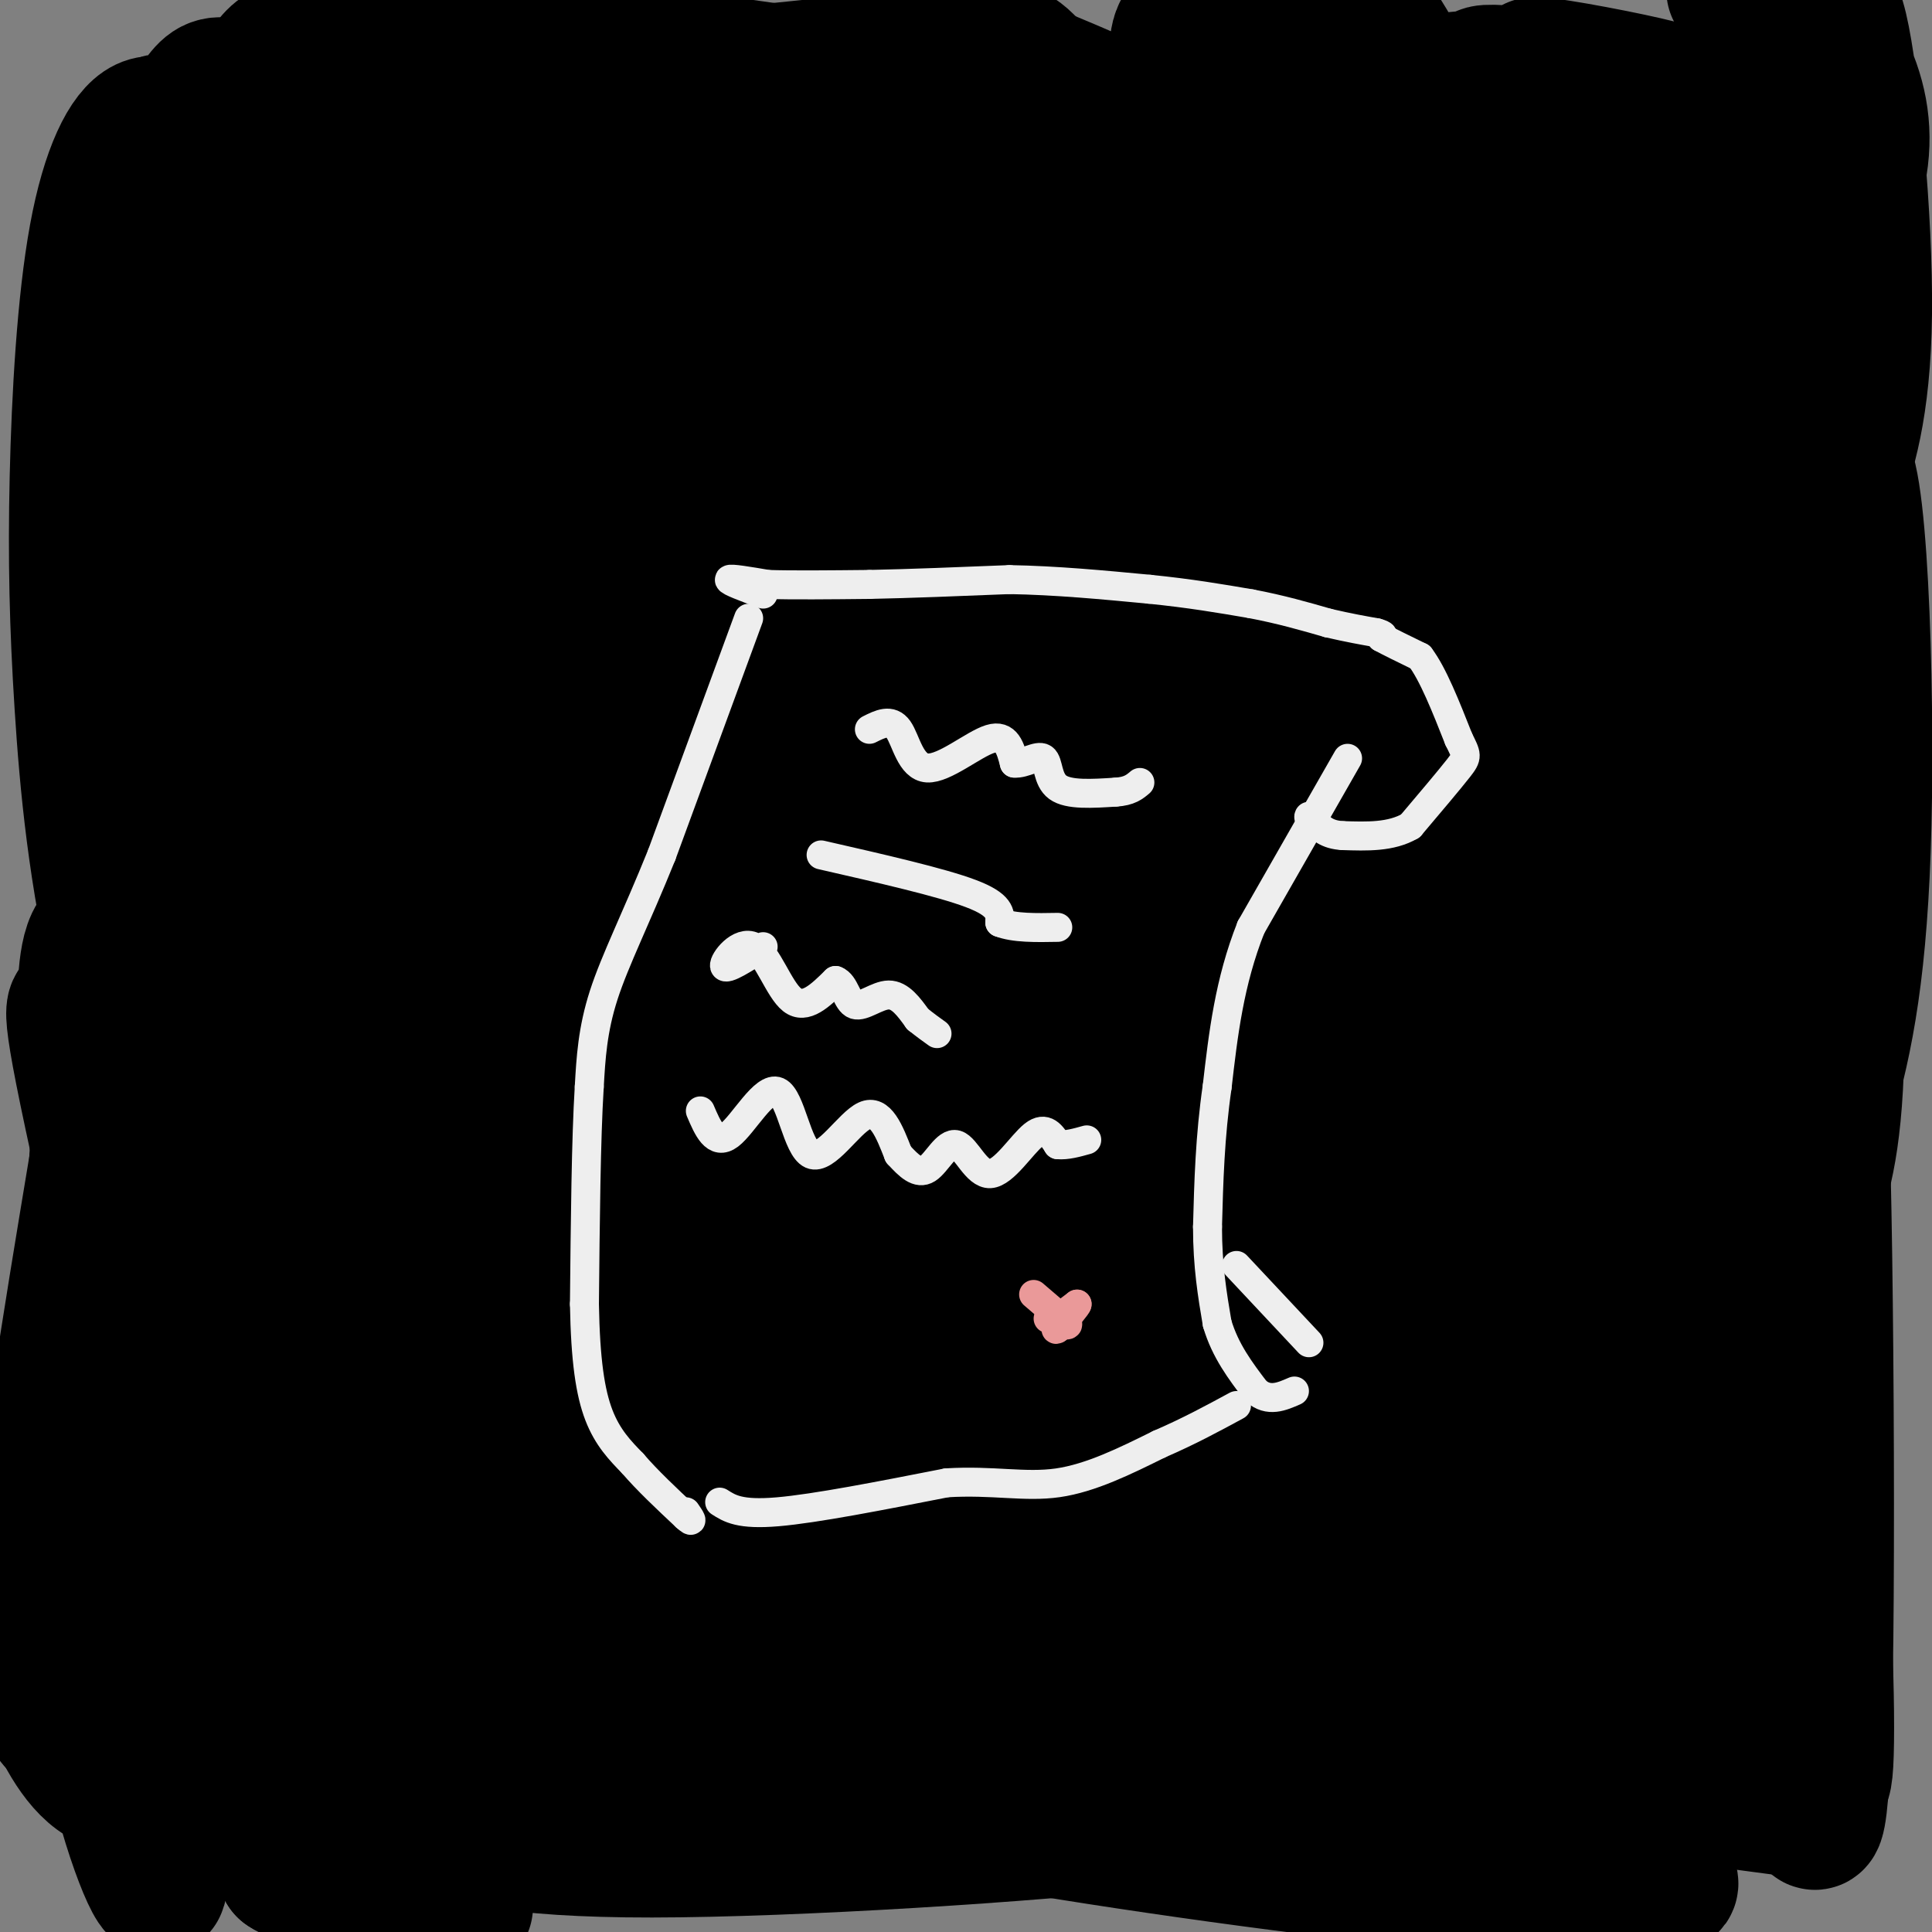 <svg viewBox='0 0 400 400' version='1.1' xmlns='http://www.w3.org/2000/svg' xmlns:xlink='http://www.w3.org/1999/xlink'><rect x="0" y="0" width="400" height="400" fill="#808080" stroke="none"/><g fill='none' stroke='#000000' stroke-width='6' stroke-linecap='round' stroke-linejoin='round'><path d='M316,198c14.153,4.330 28.305,8.661 32,4c3.695,-4.661 -3.069,-18.312 -12,-37c-8.931,-18.688 -20.030,-42.413 -29,-60c-8.970,-17.587 -15.810,-29.037 -19,-30c-3.190,-0.963 -2.731,8.563 11,49c13.731,40.437 40.732,111.787 46,121c5.268,9.213 -11.197,-43.712 -34,-96c-22.803,-52.288 -51.944,-103.939 -54,-106c-2.056,-2.061 22.972,45.470 48,93'/><path d='M305,136c13.111,25.711 21.889,43.489 22,41c0.111,-2.489 -8.444,-25.244 -17,-48'/></g>
<g fill='none' stroke='#000000' stroke-width='28' stroke-linecap='round' stroke-linejoin='round'><path d='M297,229c-0.419,-10.793 -0.838,-21.586 -5,-44c-4.162,-22.414 -12.068,-56.447 -15,-71c-2.932,-14.553 -0.891,-9.624 -5,-19c-4.109,-9.376 -14.368,-33.057 -10,-18c4.368,15.057 23.364,68.852 38,108c14.636,39.148 24.912,63.650 28,65c3.088,1.350 -1.012,-20.450 -4,-38c-2.988,-17.550 -4.863,-30.848 -19,-70c-14.137,-39.152 -40.537,-104.156 -47,-118c-6.463,-13.844 7.011,23.473 22,59c14.989,35.527 31.495,69.263 48,103'/><path d='M328,186c7.372,4.171 1.801,-36.903 -1,-57c-2.801,-20.097 -2.831,-19.219 -8,-35c-5.169,-15.781 -15.477,-48.223 -23,-67c-7.523,-18.777 -12.262,-23.888 -17,-29'/><path d='M376,77c-8.263,-21.094 -16.527,-42.189 -19,-29c-2.473,13.189 0.844,60.661 4,69c3.156,8.339 6.152,-22.456 7,-51c0.848,-28.544 -0.453,-54.836 -1,-51c-0.547,3.836 -0.340,37.802 1,61c1.340,23.198 3.811,35.628 6,38c2.189,2.372 4.094,-5.314 6,-13'/><path d='M380,101c2.507,-6.555 5.773,-16.442 6,-36c0.227,-19.558 -2.586,-48.786 -5,-59c-2.414,-10.214 -4.430,-1.412 -6,3c-1.570,4.412 -2.694,4.435 -5,10c-2.306,5.565 -5.794,16.673 -7,26c-1.206,9.327 -0.129,16.875 1,21c1.129,4.125 2.311,4.829 6,0c3.689,-4.829 9.886,-15.191 13,-24c3.114,-8.809 3.146,-16.064 1,-23c-2.146,-6.936 -6.470,-13.553 -11,-17c-4.530,-3.447 -9.265,-3.723 -14,-4'/><path d='M356,86c-5.369,-1.439 -10.738,-2.878 -18,-16c-7.262,-13.122 -16.418,-37.927 -18,-40c-1.582,-2.073 4.411,18.587 11,30c6.589,11.413 13.774,13.580 18,15c4.226,1.420 5.492,2.093 6,-1c0.508,-3.093 0.257,-9.953 0,-15c-0.257,-5.047 -0.519,-8.280 -10,-16c-9.481,-7.720 -28.180,-19.925 -32,-22c-3.820,-2.075 7.241,5.980 16,10c8.759,4.020 15.217,4.006 14,2c-1.217,-2.006 -10.108,-6.003 -19,-10'/><path d='M324,23c-8.712,-3.629 -20.991,-7.702 -16,-8c4.991,-0.298 27.254,3.177 35,4c7.746,0.823 0.976,-1.007 -9,-3c-9.976,-1.993 -23.159,-4.150 -13,-1c10.159,3.150 43.661,11.607 49,12c5.339,0.393 -17.486,-7.279 -37,-10c-19.514,-2.721 -35.718,-0.492 -49,2c-13.282,2.492 -23.641,5.246 -34,8'/><path d='M250,27c-7.509,2.071 -9.281,3.248 -12,6c-2.719,2.752 -6.385,7.077 -7,9c-0.615,1.923 1.821,1.443 18,8c16.179,6.557 46.100,20.150 48,10c1.900,-10.150 -24.223,-44.043 -25,-31c-0.777,13.043 23.792,73.022 30,83c6.208,9.978 -5.944,-30.044 -17,-56c-11.056,-25.956 -21.016,-37.844 -27,-44c-5.984,-6.156 -7.992,-6.578 -10,-7'/><path d='M248,5c-3.879,-0.517 -8.575,1.690 3,36c11.575,34.310 39.421,100.721 50,123c10.579,22.279 3.890,0.425 -4,-21c-7.890,-21.425 -16.982,-42.421 -32,-65c-15.018,-22.579 -35.962,-46.742 -46,-58c-10.038,-11.258 -9.168,-9.613 -8,-5c1.168,4.613 2.635,12.194 -1,7c-3.635,-5.194 -12.372,-23.162 5,19c17.372,42.162 60.852,144.456 72,168c11.148,23.544 -10.037,-31.661 -19,-56c-8.963,-24.339 -5.704,-17.811 -16,-33c-10.296,-15.189 -34.148,-52.094 -58,-89'/><path d='M194,31c-10.465,-15.651 -7.627,-10.279 -8,-8c-0.373,2.279 -3.958,1.463 4,20c7.958,18.537 27.457,56.425 48,107c20.543,50.575 42.129,113.836 43,119c0.871,5.164 -18.973,-47.769 -39,-92c-20.027,-44.231 -40.236,-79.762 -51,-99c-10.764,-19.238 -12.082,-22.185 -20,-33c-7.918,-10.815 -22.436,-29.499 -30,-38c-7.564,-8.501 -8.173,-6.819 4,22c12.173,28.819 37.129,84.776 51,117c13.871,32.224 16.658,40.714 25,70c8.342,29.286 22.241,79.367 25,95c2.759,15.633 -5.620,-3.184 -14,-22'/><path d='M232,289c-13.217,-28.546 -39.261,-88.910 -59,-130c-19.739,-41.090 -33.174,-62.907 -42,-78c-8.826,-15.093 -13.043,-23.464 -18,-30c-4.957,-6.536 -10.652,-11.237 -21,-28c-10.348,-16.763 -25.347,-45.589 -7,-4c18.347,41.589 70.040,153.591 100,223c29.960,69.409 38.185,96.223 30,80c-8.185,-16.223 -32.782,-75.482 -49,-111c-16.218,-35.518 -24.059,-47.293 -39,-72c-14.941,-24.707 -36.983,-62.345 -42,-64c-5.017,-1.655 6.992,32.672 19,67'/><path d='M104,142c8.124,22.515 18.935,45.303 33,85c14.065,39.697 31.384,96.305 28,89c-3.384,-7.305 -27.472,-78.521 -38,-110c-10.528,-31.479 -7.495,-23.221 -16,-36c-8.505,-12.779 -28.548,-46.596 -40,-64c-11.452,-17.404 -14.312,-18.395 -15,-15c-0.688,3.395 0.794,11.176 -2,7c-2.794,-4.176 -9.866,-20.308 7,35c16.866,55.308 57.671,182.055 72,220c14.329,37.945 2.181,-12.912 -7,-46c-9.181,-33.088 -15.395,-48.408 -26,-70c-10.605,-21.592 -25.601,-49.455 -36,-67c-10.399,-17.545 -16.199,-24.773 -22,-32'/><path d='M42,138c-6.574,-8.003 -12.009,-12.010 -14,-10c-1.991,2.010 -0.539,10.039 -1,12c-0.461,1.961 -2.833,-2.145 11,42c13.833,44.145 43.873,136.541 54,164c10.127,27.459 0.341,-10.020 -5,-32c-5.341,-21.980 -6.235,-28.462 -13,-44c-6.765,-15.538 -19.399,-40.131 -30,-56c-10.601,-15.869 -19.169,-23.013 -23,-21c-3.831,2.013 -2.924,13.183 -4,15c-1.076,1.817 -4.134,-5.719 2,23c6.134,28.719 21.459,93.694 25,100c3.541,6.306 -4.703,-46.055 -8,-77c-3.297,-30.945 -1.649,-40.472 0,-50'/><path d='M36,204c-1.075,-13.034 -3.761,-20.619 -2,-20c1.761,0.619 7.970,9.441 18,35c10.030,25.559 23.879,67.855 33,93c9.121,25.145 13.512,33.138 17,35c3.488,1.862 6.073,-2.407 6,-21c-0.073,-18.593 -2.804,-51.510 -6,-76c-3.196,-24.490 -6.857,-40.554 -18,-73c-11.143,-32.446 -29.769,-81.274 -19,-43c10.769,38.274 50.934,163.650 63,194c12.066,30.350 -3.967,-34.325 -20,-99'/><path d='M108,229c-4.425,-22.887 -5.489,-30.605 -16,-57c-10.511,-26.395 -30.469,-71.466 -20,-40c10.469,31.466 51.364,139.468 67,173c15.636,33.532 6.011,-7.406 1,-32c-5.011,-24.594 -5.408,-32.843 -9,-50c-3.592,-17.157 -10.377,-43.221 -21,-71c-10.623,-27.779 -25.082,-57.272 -18,-25c7.082,32.272 35.704,126.311 49,171c13.296,44.689 11.265,40.030 10,21c-1.265,-19.030 -1.764,-52.431 -3,-72c-1.236,-19.569 -3.210,-25.305 -7,-37c-3.790,-11.695 -9.395,-29.347 -15,-47'/><path d='M126,163c-6.608,-19.510 -15.627,-44.785 -4,-8c11.627,36.785 43.901,135.630 55,161c11.099,25.370 1.021,-22.736 -1,-38c-2.021,-15.264 4.013,2.314 -6,-29c-10.013,-31.314 -36.072,-111.519 -31,-93c5.072,18.519 41.276,135.760 55,172c13.724,36.240 4.967,-8.523 0,-41c-4.967,-32.477 -6.145,-52.667 -10,-72c-3.855,-19.333 -10.387,-37.809 -16,-52c-5.613,-14.191 -10.306,-24.095 -15,-34'/><path d='M153,129c13.335,39.047 54.174,153.665 69,185c14.826,31.335 3.640,-20.613 -2,-48c-5.640,-27.387 -5.734,-30.213 -7,-41c-1.266,-10.787 -3.704,-29.534 -16,-66c-12.296,-36.466 -34.451,-90.650 -23,-55c11.451,35.650 56.508,161.136 74,205c17.492,43.864 7.421,6.108 0,-36c-7.421,-42.108 -12.190,-88.568 -20,-122c-7.810,-33.432 -18.660,-53.838 -20,-49c-1.340,4.838 6.830,34.919 15,65'/><path d='M223,167c10.593,41.546 29.576,112.911 37,126c7.424,13.089 3.289,-32.098 0,-57c-3.289,-24.902 -5.732,-29.517 -8,-37c-2.268,-7.483 -4.360,-17.833 -11,-34c-6.640,-16.167 -17.828,-38.151 -20,-36c-2.172,2.151 4.671,28.439 13,61c8.329,32.561 18.145,71.397 30,84c11.855,12.603 25.748,-1.025 32,-10c6.252,-8.975 4.861,-13.296 4,-32c-0.861,-18.704 -1.194,-51.792 -3,-68c-1.806,-16.208 -5.086,-15.536 -7,-18c-1.914,-2.464 -2.463,-8.064 -4,-7c-1.537,1.064 -4.061,8.790 -4,30c0.061,21.210 2.709,55.903 6,82c3.291,26.097 7.226,43.599 11,54c3.774,10.401 7.387,13.700 11,17'/><path d='M310,322c5.229,-3.101 12.801,-19.353 18,-44c5.199,-24.647 8.024,-57.689 6,-99c-2.024,-41.311 -8.896,-90.891 -3,-67c5.896,23.891 24.561,121.253 32,162c7.439,40.747 3.653,24.881 3,-10c-0.653,-34.881 1.828,-88.776 2,-115c0.172,-26.224 -1.966,-24.779 -6,-32c-4.034,-7.221 -9.965,-23.110 -13,-29c-3.035,-5.890 -3.175,-1.780 -4,1c-0.825,2.780 -2.334,4.230 -4,16c-1.666,11.770 -3.487,33.861 -1,64c2.487,30.139 9.282,68.325 13,86c3.718,17.675 4.359,14.837 5,12'/><path d='M358,267c1.251,2.325 1.879,2.137 3,1c1.121,-1.137 2.737,-3.224 6,-10c3.263,-6.776 8.174,-18.241 12,-32c3.826,-13.759 6.568,-29.813 7,-61c0.432,-31.187 -1.444,-77.509 -6,-68c-4.556,9.509 -11.790,74.849 -15,103c-3.210,28.151 -2.397,19.114 -1,25c1.397,5.886 3.376,26.695 5,34c1.624,7.305 2.893,1.107 5,-5c2.107,-6.107 5.054,-12.123 6,-29c0.946,-16.877 -0.107,-44.617 -1,-58c-0.893,-13.383 -1.625,-12.411 -7,-31c-5.375,-18.589 -15.393,-56.740 -21,-51c-5.607,5.740 -6.804,55.370 -8,105'/><path d='M343,190c-0.004,34.559 3.988,68.457 2,48c-1.988,-20.457 -9.954,-95.267 -17,-133c-7.046,-37.733 -13.173,-38.387 -18,-42c-4.827,-3.613 -8.355,-10.184 -11,-13c-2.645,-2.816 -4.409,-1.876 -6,-3c-1.591,-1.124 -3.011,-4.310 -4,5c-0.989,9.310 -1.548,31.117 2,61c3.548,29.883 11.202,67.843 13,74c1.798,6.157 -2.259,-19.489 -9,-42c-6.741,-22.511 -16.165,-41.888 -24,-56c-7.835,-14.112 -14.079,-22.958 -25,-33c-10.921,-10.042 -26.517,-21.281 -32,-21c-5.483,0.281 -0.852,12.080 9,28c9.852,15.920 24.926,35.960 40,56'/><path d='M263,119c-2.404,0.000 -28.412,-28.000 -50,-45c-21.588,-17.000 -38.754,-23.002 -35,-21c3.754,2.002 28.428,12.007 45,16c16.572,3.993 25.043,1.975 30,1c4.957,-0.975 6.401,-0.906 6,-4c-0.401,-3.094 -2.646,-9.351 -13,-16c-10.354,-6.649 -28.816,-13.691 -52,-19c-23.184,-5.309 -51.091,-8.887 -47,-8c4.091,0.887 40.179,6.238 60,8c19.821,1.762 23.375,-0.064 29,-1c5.625,-0.936 13.321,-0.982 16,-3c2.679,-2.018 0.339,-6.009 -2,-10'/><path d='M153,76c-0.828,-4.838 -1.656,-9.677 -4,-15c-2.344,-5.323 -6.205,-11.132 -9,-13c-2.795,-1.868 -4.525,0.203 -1,14c3.525,13.797 12.303,39.320 15,43c2.697,3.680 -0.689,-14.484 -10,-35c-9.311,-20.516 -24.547,-43.386 -29,-48c-4.453,-4.614 1.878,9.027 16,33c14.122,23.973 36.035,58.278 43,67c6.965,8.722 -1.017,-8.139 -9,-25'/><path d='M165,97c-14.154,-24.070 -45.040,-71.746 -50,-85c-4.960,-13.254 16.006,7.913 36,19c19.994,11.087 39.015,12.095 54,13c14.985,0.905 25.935,1.707 32,-1c6.065,-2.707 7.244,-8.921 3,-14c-4.244,-5.079 -13.912,-9.021 -21,-12c-7.088,-2.979 -11.597,-4.994 -23,-5c-11.403,-0.006 -29.702,1.997 -48,4'/><path d='M148,16c11.029,3.154 62.603,9.041 64,8c1.397,-1.041 -47.381,-9.008 -72,-12c-24.619,-2.992 -25.077,-1.007 -34,2c-8.923,3.007 -26.311,7.036 -37,12c-10.689,4.964 -14.677,10.862 -18,15c-3.323,4.138 -5.979,6.516 -4,14c1.979,7.484 8.595,20.073 13,27c4.405,6.927 6.600,8.193 9,10c2.400,1.807 5.004,4.154 8,5c2.996,0.846 6.384,0.189 9,0c2.616,-0.189 4.462,0.089 9,-8c4.538,-8.089 11.769,-24.544 19,-41'/><path d='M114,48c3.060,-9.608 1.209,-13.129 0,-17c-1.209,-3.871 -1.778,-8.092 -5,-12c-3.222,-3.908 -9.098,-7.503 -15,-11c-5.902,-3.497 -11.830,-6.897 -17,-2c-5.170,4.897 -9.580,18.092 -13,32c-3.420,13.908 -5.848,28.529 -6,42c-0.152,13.471 1.974,25.793 5,34c3.026,8.207 6.953,12.298 10,14c3.047,1.702 5.213,1.016 8,0c2.787,-1.016 6.193,-2.361 9,-6c2.807,-3.639 5.013,-9.570 7,-15c1.987,-5.430 3.753,-10.358 5,-18c1.247,-7.642 1.975,-17.997 -2,-30c-3.975,-12.003 -12.653,-25.652 -18,-33c-5.347,-7.348 -7.364,-8.395 -11,-11c-3.636,-2.605 -8.891,-6.769 -13,-4c-4.109,2.769 -7.071,12.471 -9,18c-1.929,5.529 -2.826,6.884 -1,19c1.826,12.116 6.376,34.993 10,51c3.624,16.007 6.321,25.145 9,21c2.679,-4.145 5.339,-21.572 8,-39'/><path d='M75,81c0.674,-15.100 -1.643,-33.349 -4,-43c-2.357,-9.651 -4.756,-10.702 -9,-13c-4.244,-2.298 -10.332,-5.841 -14,-7c-3.668,-1.159 -4.916,0.066 -7,3c-2.084,2.934 -5.004,7.577 -7,12c-1.996,4.423 -3.069,8.628 -3,19c0.069,10.372 1.280,26.913 2,37c0.720,10.087 0.948,13.722 4,22c3.052,8.278 8.928,21.200 12,27c3.072,5.800 3.341,4.479 5,2c1.659,-2.479 4.707,-6.115 7,-19c2.293,-12.885 3.831,-35.017 4,-47c0.169,-11.983 -1.031,-13.815 -5,-20c-3.969,-6.185 -10.708,-16.723 -15,-22c-4.292,-5.277 -6.138,-5.294 -8,-6c-1.862,-0.706 -3.740,-2.100 -6,1c-2.260,3.100 -4.903,10.693 -6,29c-1.097,18.307 -0.647,47.326 0,62c0.647,14.674 1.492,15.002 4,22c2.508,6.998 6.677,20.665 11,23c4.323,2.335 8.798,-6.663 12,-14c3.202,-7.337 5.131,-13.014 7,-20c1.869,-6.986 3.677,-15.282 4,-25c0.323,-9.718 -0.838,-20.859 -2,-32'/><path d='M61,72c-3.390,-11.499 -10.863,-24.247 -15,-31c-4.137,-6.753 -4.936,-7.509 -7,-10c-2.064,-2.491 -5.391,-6.715 -9,-5c-3.609,1.715 -7.499,9.368 -10,23c-2.501,13.632 -3.614,33.243 -4,50c-0.386,16.757 -0.046,30.660 1,47c1.046,16.340 2.799,35.118 8,57c5.201,21.882 13.851,46.868 18,59c4.149,12.132 3.796,11.409 3,-13c-0.796,-24.409 -2.034,-72.505 -2,-78c0.034,-5.495 1.339,31.609 5,58c3.661,26.391 9.678,42.067 13,52c3.322,9.933 3.949,14.124 6,10c2.051,-4.124 5.525,-16.562 9,-29'/><path d='M77,262c2.071,-11.973 2.747,-27.406 1,-39c-1.747,-11.594 -5.919,-19.349 -6,-23c-0.081,-3.651 3.929,-3.199 4,27c0.071,30.199 -3.798,90.143 -4,88c-0.202,-2.143 3.264,-66.375 4,-97c0.736,-30.625 -1.256,-27.643 -3,-35c-1.744,-7.357 -3.238,-25.051 -8,-14c-4.762,11.051 -12.792,50.849 -17,78c-4.208,27.151 -4.594,41.656 -4,54c0.594,12.344 2.170,22.527 2,25c-0.170,2.473 -2.085,-2.763 -4,-8'/><path d='M42,318c-1.366,-2.264 -2.780,-3.925 -4,-5c-1.220,-1.075 -2.245,-1.563 -4,1c-1.755,2.563 -4.238,8.177 -3,13c1.238,4.823 6.199,8.856 10,11c3.801,2.144 6.442,2.398 9,3c2.558,0.602 5.032,1.550 10,0c4.968,-1.550 12.428,-5.599 17,-10c4.572,-4.401 6.255,-9.153 8,-12c1.745,-2.847 3.553,-3.790 7,-16c3.447,-12.210 8.532,-35.688 10,-47c1.468,-11.312 -0.681,-10.459 -3,-14c-2.319,-3.541 -4.808,-11.477 -10,-11c-5.192,0.477 -13.088,9.368 -20,19c-6.912,9.632 -12.838,20.007 -18,35c-5.162,14.993 -9.558,34.604 -10,47c-0.442,12.396 3.070,17.578 6,20c2.930,2.422 5.280,2.086 8,2c2.720,-0.086 5.812,0.080 11,-4c5.188,-4.080 12.474,-12.406 17,-18c4.526,-5.594 6.293,-8.455 7,-15c0.707,-6.545 0.353,-16.772 0,-27'/><path d='M90,290c-1.801,-7.436 -6.303,-12.526 -10,-15c-3.697,-2.474 -6.587,-2.331 -9,-3c-2.413,-0.669 -4.348,-2.150 -9,0c-4.652,2.150 -12.021,7.930 -16,17c-3.979,9.070 -4.568,21.429 -2,31c2.568,9.571 8.293,16.355 12,20c3.707,3.645 5.396,4.151 11,5c5.604,0.849 15.123,2.041 22,2c6.877,-0.041 11.112,-1.314 16,-4c4.888,-2.686 10.429,-6.784 13,-10c2.571,-3.216 2.171,-5.550 -2,-8c-4.171,-2.450 -12.114,-5.015 -23,-5c-10.886,0.015 -24.716,2.609 -32,6c-7.284,3.391 -8.021,7.577 -4,12c4.021,4.423 12.799,9.082 20,12c7.201,2.918 12.823,4.093 29,3c16.177,-1.093 42.908,-4.455 48,-8c5.092,-3.545 -11.454,-7.272 -28,-11'/><path d='M126,334c-11.641,-3.358 -26.743,-6.254 -35,-6c-8.257,0.254 -9.670,3.659 -8,6c1.670,2.341 6.424,3.619 4,6c-2.424,2.381 -12.026,5.866 20,10c32.026,4.134 105.680,8.916 128,8c22.320,-0.916 -6.693,-7.529 -29,-12c-22.307,-4.471 -37.908,-6.800 -48,-8c-10.092,-1.200 -14.674,-1.272 -23,0c-8.326,1.272 -20.396,3.886 -27,6c-6.604,2.114 -7.741,3.726 -9,7c-1.259,3.274 -2.640,8.208 -1,12c1.640,3.792 6.301,6.441 18,8c11.699,1.559 30.435,2.026 48,1c17.565,-1.026 33.960,-3.545 46,-5c12.040,-1.455 19.726,-1.844 26,-4c6.274,-2.156 11.137,-6.078 16,-10'/><path d='M252,353c2.396,-2.339 0.387,-3.188 -1,-5c-1.387,-1.812 -2.150,-4.588 -19,-8c-16.850,-3.412 -49.786,-7.459 -76,-6c-26.214,1.459 -45.706,8.425 -56,12c-10.294,3.575 -11.389,3.761 -15,7c-3.611,3.239 -9.737,9.532 -10,14c-0.263,4.468 5.337,7.110 13,10c7.663,2.890 17.389,6.026 47,6c29.611,-0.026 79.109,-3.214 103,-6c23.891,-2.786 22.176,-5.169 21,-8c-1.176,-2.831 -1.814,-6.110 -1,-8c0.814,-1.890 3.079,-2.391 -10,-6c-13.079,-3.609 -41.503,-10.325 -58,-13c-16.497,-2.675 -21.067,-1.307 -25,0c-3.933,1.307 -7.231,2.555 -9,4c-1.769,1.445 -2.010,3.088 -2,5c0.010,1.912 0.272,4.092 3,7c2.728,2.908 7.922,6.545 19,9c11.078,2.455 28.039,3.727 45,5'/><path d='M221,372c13.997,1.007 26.489,1.025 35,-1c8.511,-2.025 13.041,-6.093 16,-8c2.959,-1.907 4.346,-1.654 7,-8c2.654,-6.346 6.575,-19.291 6,-29c-0.575,-9.709 -5.646,-16.183 -9,-21c-3.354,-4.817 -4.991,-7.978 -9,-10c-4.009,-2.022 -10.389,-2.907 -13,-2c-2.611,0.907 -1.454,3.605 -1,8c0.454,4.395 0.206,10.486 7,18c6.794,7.514 20.631,16.450 29,21c8.369,4.550 11.271,4.715 17,5c5.729,0.285 14.285,0.690 19,-1c4.715,-1.690 5.590,-5.473 7,-10c1.410,-4.527 3.355,-9.796 4,-16c0.645,-6.204 -0.009,-13.341 -1,-20c-0.991,-6.659 -2.317,-12.840 -7,-20c-4.683,-7.160 -12.723,-15.298 -18,-20c-5.277,-4.702 -7.793,-5.967 -11,-5c-3.207,0.967 -7.107,4.166 -10,1c-2.893,-3.166 -4.779,-12.699 -6,8c-1.221,20.699 -1.777,71.628 -2,90c-0.223,18.372 -0.111,4.186 0,-10'/><path d='M281,342c2.407,-14.293 8.425,-45.025 13,-63c4.575,-17.975 7.708,-23.194 10,-27c2.292,-3.806 3.745,-6.198 5,-7c1.255,-0.802 2.314,-0.014 4,1c1.686,1.014 4.001,2.254 7,9c2.999,6.746 6.683,18.998 9,27c2.317,8.002 3.267,11.753 2,23c-1.267,11.247 -4.751,29.989 -9,40c-4.249,10.011 -9.261,11.292 -13,12c-3.739,0.708 -6.203,0.842 -9,0c-2.797,-0.842 -5.927,-2.662 -9,-6c-3.073,-3.338 -6.090,-8.195 -8,-13c-1.910,-4.805 -2.714,-9.558 -4,-18c-1.286,-8.442 -3.054,-20.572 -3,-29c0.054,-8.428 1.929,-13.153 7,-21c5.071,-7.847 13.338,-18.818 19,-23c5.662,-4.182 8.718,-1.577 11,-1c2.282,0.577 3.790,-0.874 8,4c4.210,4.874 11.123,16.074 15,21c3.877,4.926 4.720,3.578 7,20c2.280,16.422 5.999,50.614 7,66c1.001,15.386 -0.714,11.968 -3,10c-2.286,-1.968 -5.143,-2.484 -8,-3'/><path d='M339,364c-3.237,-2.948 -7.331,-8.817 -9,-20c-1.669,-11.183 -0.915,-27.680 2,-41c2.915,-13.320 7.989,-23.461 13,-29c5.011,-5.539 9.957,-6.474 13,-6c3.043,0.474 4.181,2.357 7,7c2.819,4.643 7.319,12.047 10,31c2.681,18.953 3.544,49.457 3,59c-0.544,9.543 -2.496,-1.875 -4,-8c-1.504,-6.125 -2.559,-6.957 -2,-30c0.559,-23.043 2.731,-68.298 3,-66c0.269,2.298 -1.366,52.149 -3,102'/><path d='M372,363c0.271,-22.526 2.448,-129.842 4,-141c1.552,-11.158 2.478,73.841 2,117c-0.478,43.159 -2.362,44.477 -4,30c-1.638,-14.477 -3.032,-44.748 -6,-63c-2.968,-18.252 -7.511,-24.485 -12,-30c-4.489,-5.515 -8.925,-10.313 -14,-14c-5.075,-3.687 -10.789,-6.262 -16,-8c-5.211,-1.738 -9.917,-2.639 -15,-1c-5.083,1.639 -10.541,5.820 -16,10'/><path d='M295,263c-4.301,6.378 -7.055,17.324 -6,28c1.055,10.676 5.918,21.081 11,27c5.082,5.919 10.384,7.350 14,8c3.616,0.650 5.548,0.518 8,-1c2.452,-1.518 5.426,-4.423 8,-8c2.574,-3.577 4.747,-7.826 4,-14c-0.747,-6.174 -4.415,-14.272 -7,-20c-2.585,-5.728 -4.086,-9.086 -10,-13c-5.914,-3.914 -16.242,-8.383 -21,-10c-4.758,-1.617 -3.946,-0.383 -4,3c-0.054,3.383 -0.973,8.915 -1,13c-0.027,4.085 0.837,6.722 6,12c5.163,5.278 14.626,13.198 23,18c8.374,4.802 15.660,6.486 20,7c4.340,0.514 5.735,-0.141 -3,-6c-8.735,-5.859 -27.599,-16.921 -37,-21c-9.401,-4.079 -9.339,-1.175 -11,0c-1.661,1.175 -5.046,0.621 1,6c6.046,5.379 21.523,16.689 37,28'/><path d='M327,320c13.561,10.542 28.965,22.898 23,25c-5.965,2.102 -33.298,-6.049 -67,-11c-33.702,-4.951 -73.772,-6.700 -67,-2c6.772,4.700 60.386,15.850 114,27'/><path d='M330,359c26.248,6.085 34.867,7.797 28,6c-6.867,-1.797 -29.221,-7.103 -48,-10c-18.779,-2.897 -33.983,-3.384 -46,-3c-12.017,0.384 -20.847,1.638 -25,3c-4.153,1.362 -3.628,2.833 15,6c18.628,3.167 55.359,8.031 72,10c16.641,1.969 13.192,1.043 12,0c-1.192,-1.043 -0.129,-2.204 -3,-4c-2.871,-1.796 -9.678,-4.227 -25,-6c-15.322,-1.773 -39.161,-2.886 -63,-4'/><path d='M247,357c-3.427,-0.773 19.504,-0.704 54,4c34.496,4.704 80.556,14.044 75,14c-5.556,-0.044 -62.726,-9.474 -113,-12c-50.274,-2.526 -93.650,1.850 -98,4c-4.350,2.150 30.325,2.075 65,2'/><path d='M230,369c26.823,3.048 61.379,9.668 74,11c12.621,1.332 3.306,-2.624 -11,-7c-14.306,-4.376 -33.604,-9.171 -58,-11c-24.396,-1.829 -53.890,-0.691 -64,1c-10.110,1.691 -0.836,3.937 5,6c5.836,2.063 8.234,3.945 31,8c22.766,4.055 65.898,10.284 96,13c30.102,2.716 47.172,1.919 42,-1c-5.172,-2.919 -32.586,-7.959 -60,-13'/><path d='M285,376c-16.909,-3.887 -29.182,-7.104 -78,-11c-48.818,-3.896 -134.180,-8.469 -163,-10c-28.820,-1.531 -1.096,-0.019 19,6c20.096,6.019 32.564,16.543 32,18c-0.564,1.457 -14.161,-6.155 -25,-10c-10.839,-3.845 -18.919,-3.922 -27,-4'/><path d='M43,365c-8.018,1.033 -14.563,5.615 -20,4c-5.437,-1.615 -9.767,-9.426 -12,-15c-2.233,-5.574 -2.369,-8.912 -3,-12c-0.631,-3.088 -1.757,-5.927 2,-19c3.757,-13.073 12.396,-36.379 16,-53c3.604,-16.621 2.172,-26.558 0,-25c-2.172,1.558 -5.085,14.612 -7,24c-1.915,9.388 -2.833,15.111 -2,30c0.833,14.889 3.416,38.945 6,63'/><path d='M23,362c3.737,18.384 10.081,32.844 10,28c-0.081,-4.844 -6.586,-28.993 -8,-57c-1.414,-28.007 2.263,-59.871 2,-67c-0.263,-7.129 -4.467,10.478 -6,22c-1.533,11.522 -0.394,16.960 0,22c0.394,5.040 0.044,9.681 4,18c3.956,8.319 12.219,20.317 18,28c5.781,7.683 9.080,11.052 21,13c11.920,1.948 32.460,2.474 53,3'/><path d='M117,372c12.557,1.043 17.451,2.151 13,1c-4.451,-1.151 -18.245,-4.563 -40,-6c-21.755,-1.437 -51.470,-0.901 -54,0c-2.530,0.901 22.127,2.166 41,5c18.873,2.834 31.964,7.238 28,10c-3.964,2.762 -24.982,3.881 -46,5'/><path d='M59,387c5.291,3.921 41.520,11.222 37,7c-4.520,-4.222 -49.789,-19.967 -70,-29c-20.211,-9.033 -15.365,-11.355 -15,-14c0.365,-2.645 -3.753,-5.613 -3,-24c0.753,-18.387 6.376,-52.194 12,-86'/><path d='M20,241c1.422,-21.689 -1.022,-32.911 -1,-39c0.022,-6.089 2.511,-7.044 5,-8'/></g>
<g fill='none' stroke='#eeeeee' stroke-width='6' stroke-linecap='round' stroke-linejoin='round'><path d='M158,123c-3.583,-1.333 -7.167,-2.667 -7,-3c0.167,-0.333 4.083,0.333 8,1'/><path d='M159,121c4.833,0.167 12.917,0.083 21,0'/><path d='M180,121c8.333,-0.167 18.667,-0.583 29,-1'/><path d='M209,120c9.667,0.167 19.333,1.083 29,2'/><path d='M238,122c8.333,0.833 14.667,1.917 21,3'/><path d='M259,125c6.167,1.167 11.083,2.583 16,4'/><path d='M275,129c4.333,1.000 7.167,1.500 10,2'/><path d='M285,131c1.833,0.500 1.417,0.750 1,1'/><path d='M286,132c1.500,0.833 4.750,2.417 8,4'/><path d='M294,136c2.667,3.500 5.333,10.250 8,17'/><path d='M302,153c1.689,3.444 1.911,3.556 0,6c-1.911,2.444 -5.956,7.222 -10,12'/><path d='M292,171c-4.000,2.333 -9.000,2.167 -14,2'/><path d='M278,173c-3.333,-0.167 -4.667,-1.583 -6,-3'/><path d='M272,170c-1.167,-0.667 -1.083,-0.833 -1,-1'/><path d='M279,157c0.000,0.000 -20.000,35.000 -20,35'/><path d='M259,192c-4.500,11.333 -5.750,22.167 -7,33'/><path d='M252,225c-1.500,10.333 -1.750,19.667 -2,29'/><path d='M250,254c0.000,8.167 1.000,14.083 2,20'/><path d='M252,274c1.667,5.667 4.833,9.833 8,14'/><path d='M260,288c2.667,2.333 5.333,1.167 8,0'/><path d='M155,128c0.000,0.000 -18.000,49.000 -18,49'/><path d='M137,177c-5.333,13.222 -9.667,21.778 -12,29c-2.333,7.222 -2.667,13.111 -3,19'/><path d='M122,225c-0.667,10.667 -0.833,27.833 -1,45'/><path d='M121,270c0.200,11.667 1.200,18.333 3,23c1.800,4.667 4.400,7.333 7,10'/><path d='M131,303c3.000,3.500 7.000,7.250 11,11'/><path d='M142,314c1.833,1.667 0.917,0.333 0,-1'/><path d='M149,311c2.083,1.333 4.167,2.667 12,2c7.833,-0.667 21.417,-3.333 35,-6'/><path d='M196,307c9.622,-0.578 16.178,0.978 23,0c6.822,-0.978 13.911,-4.489 21,-8'/><path d='M240,299c6.167,-2.667 11.083,-5.333 16,-8'/><path d='M271,278c0.000,0.000 -15.000,-16.000 -15,-16'/><path d='M180,151c2.214,-1.113 4.429,-2.226 6,0c1.571,2.226 2.500,7.792 6,8c3.500,0.208 9.571,-4.940 13,-6c3.429,-1.060 4.214,1.970 5,5'/><path d='M210,158c2.095,0.202 4.833,-1.792 6,-1c1.167,0.792 0.762,4.369 3,6c2.238,1.631 7.119,1.315 12,1'/><path d='M231,164c2.833,-0.167 3.917,-1.083 5,-2'/><path d='M170,177c12.417,2.833 24.833,5.667 31,8c6.167,2.333 6.083,4.167 6,6'/><path d='M207,191c3.000,1.167 7.500,1.083 12,1'/><path d='M158,196c-3.875,2.494 -7.750,4.988 -8,4c-0.250,-0.988 3.125,-5.458 6,-4c2.875,1.458 5.250,8.845 8,11c2.750,2.155 5.875,-0.923 9,-4'/><path d='M173,203c1.952,0.690 2.333,4.417 4,5c1.667,0.583 4.619,-1.976 7,-2c2.381,-0.024 4.190,2.488 6,5'/><path d='M190,211c1.667,1.333 2.833,2.167 4,3'/><path d='M145,230c1.539,3.603 3.078,7.206 6,5c2.922,-2.206 7.226,-10.220 10,-9c2.774,1.220 4.016,11.675 7,13c2.984,1.325 7.710,-6.478 11,-8c3.290,-1.522 5.145,3.239 7,8'/><path d='M186,239c2.157,2.354 4.050,4.238 6,3c1.950,-1.238 3.956,-5.600 6,-5c2.044,0.600 4.127,6.162 7,6c2.873,-0.162 6.535,-6.046 9,-8c2.465,-1.954 3.732,0.023 5,2'/><path d='M219,237c1.833,0.167 3.917,-0.417 6,-1'/></g>
<g fill='none' stroke='#ea9999' stroke-width='6' stroke-linecap='round' stroke-linejoin='round'><path d='M219,273c0.000,0.000 4.000,-3.000 4,-3'/><path d='M223,270c0.000,0.333 -2.000,2.667 -4,5'/><path d='M219,275c-0.667,0.667 -0.333,-0.167 0,-1'/><path d='M214,268c0.000,0.000 7.000,6.000 7,6'/><path d='M221,274c0.500,0.833 -1.750,-0.083 -4,-1'/></g>
</svg>
